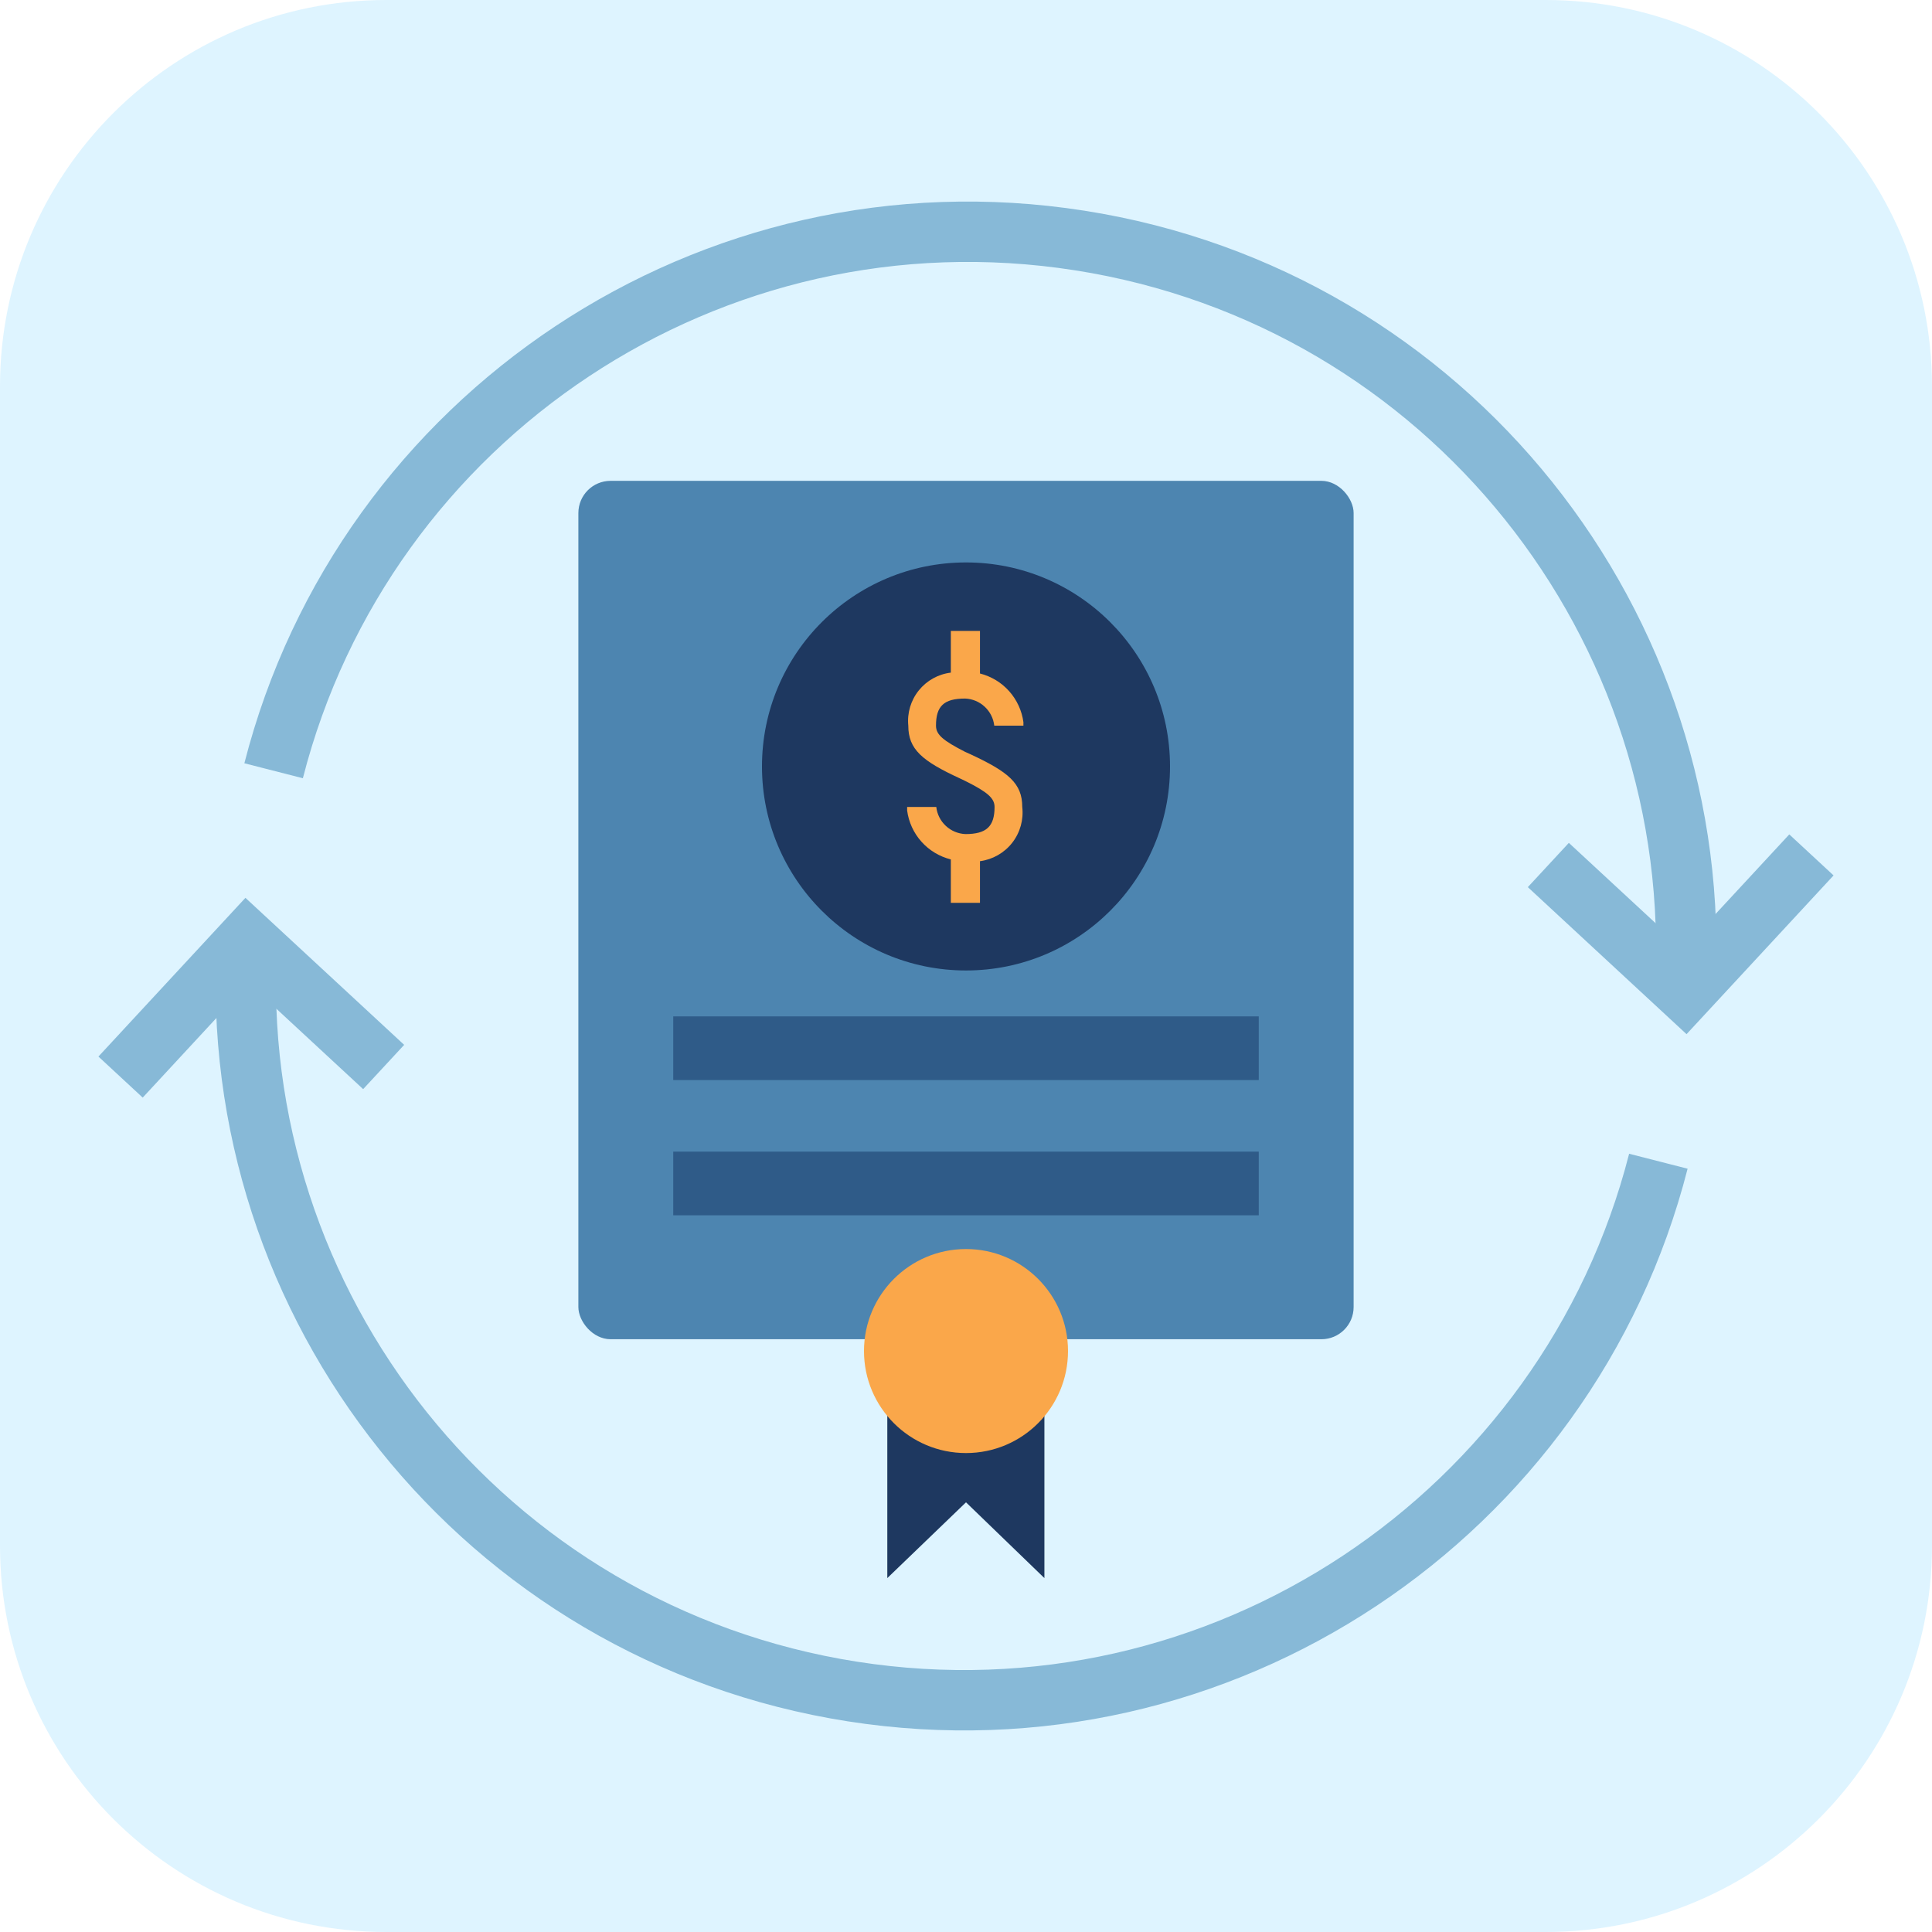 <svg width="60" height="60" viewBox="0 0 60 60" fill="none" xmlns="http://www.w3.org/2000/svg">
<g clip-path="url(#clip0_11_4496)">
<path d="M48 0H12C5.373 0 0 5.373 0 12V48C0 54.627 5.373 60 12 60H48C54.627 60 60 54.627 60 48V12C60 5.373 54.627 0 48 0Z" fill="#DEF4FF"/>
<path fill-rule="evenodd" clip-rule="evenodd" d="M8.608 29.268C7.959 40.12 15.66 49.891 26.62 51.606C37.582 53.32 47.9 46.365 50.594 35.831L52.41 36.295C49.48 47.757 38.257 55.324 26.331 53.458C14.406 51.593 6.03 40.963 6.737 29.156L8.608 29.268Z" fill="#87B9D7"/>
<path fill-rule="evenodd" clip-rule="evenodd" d="M7.724 30.532L4.432 34.087L3.057 32.812L7.622 27.883L12.552 32.449L11.278 33.824L7.724 30.532Z" fill="#87B9D7"/>
<path fill-rule="evenodd" clip-rule="evenodd" d="M51.391 30.732C52.041 19.88 44.34 10.108 33.38 8.394C22.418 6.679 12.1 13.634 9.406 24.169L7.589 23.704C10.52 12.243 21.743 4.676 33.669 6.542C45.594 8.407 53.97 19.037 53.263 30.844L51.391 30.732Z" fill="#87B9D7"/>
<path fill-rule="evenodd" clip-rule="evenodd" d="M52.276 29.467L55.568 25.913L56.943 27.187L52.377 32.117L47.448 27.551L48.722 26.176L52.276 29.467Z" fill="#87B9D7"/>
<rect x="17.962" y="14.933" width="24.076" height="26.658" rx="1" fill="#4D85B0"/>
<path fill-rule="evenodd" clip-rule="evenodd" d="M32.435 42.818V49.009L30 46.656L27.556 49.009V42.818" fill="#1E3860"/>
<path d="M30 45.126C31.75 45.126 33.168 43.708 33.168 41.958C33.168 40.209 31.75 38.79 30 38.79C28.25 38.79 26.832 40.209 26.832 41.958C26.832 43.708 28.25 45.126 30 45.126Z" fill="#FAA74A"/>
<path d="M30 30.139C33.499 30.139 36.336 27.302 36.336 23.803C36.336 20.304 33.499 17.467 30 17.467C26.501 17.467 23.664 20.304 23.664 23.803C23.664 27.302 26.501 30.139 30 30.139Z" fill="#1E3860"/>
<path fill-rule="evenodd" clip-rule="evenodd" d="M30.434 19.594V20.916C30.784 21.005 31.1 21.196 31.34 21.465C31.58 21.735 31.735 22.07 31.783 22.427V22.536H30.878C30.852 22.311 30.747 22.102 30.581 21.948C30.415 21.793 30.199 21.703 29.973 21.694C29.312 21.694 29.068 21.929 29.068 22.536C29.068 22.816 29.285 22.997 29.973 23.35L30.136 23.423C31.321 23.975 31.747 24.328 31.747 25.061C31.793 25.458 31.681 25.857 31.436 26.172C31.19 26.487 30.83 26.693 30.434 26.745V28.039H29.529V26.69C29.177 26.602 28.858 26.41 28.616 26.139C28.374 25.868 28.219 25.53 28.172 25.17V25.061H29.077C29.102 25.286 29.208 25.495 29.374 25.649C29.54 25.804 29.755 25.893 29.982 25.903C30.634 25.903 30.887 25.668 30.887 25.061C30.887 24.79 30.67 24.599 29.982 24.256L29.81 24.174C28.633 23.631 28.208 23.269 28.208 22.536C28.169 22.143 28.286 21.751 28.533 21.443C28.78 21.135 29.138 20.936 29.529 20.889V19.594H30.434Z" fill="#FAA74A"/>
<path fill-rule="evenodd" clip-rule="evenodd" d="M39.092 33.542H20.908V31.565H39.092V33.542Z" fill="#2F5B88"/>
<path fill-rule="evenodd" clip-rule="evenodd" d="M39.092 37.742H20.908V35.765H39.092V37.742Z" fill="#2F5B88"/>
</g>
<defs>
<clipPath id="clip0_11_4496">
<rect width="60" height="60" fill="white"/>
</clipPath>
</defs>
</svg>
